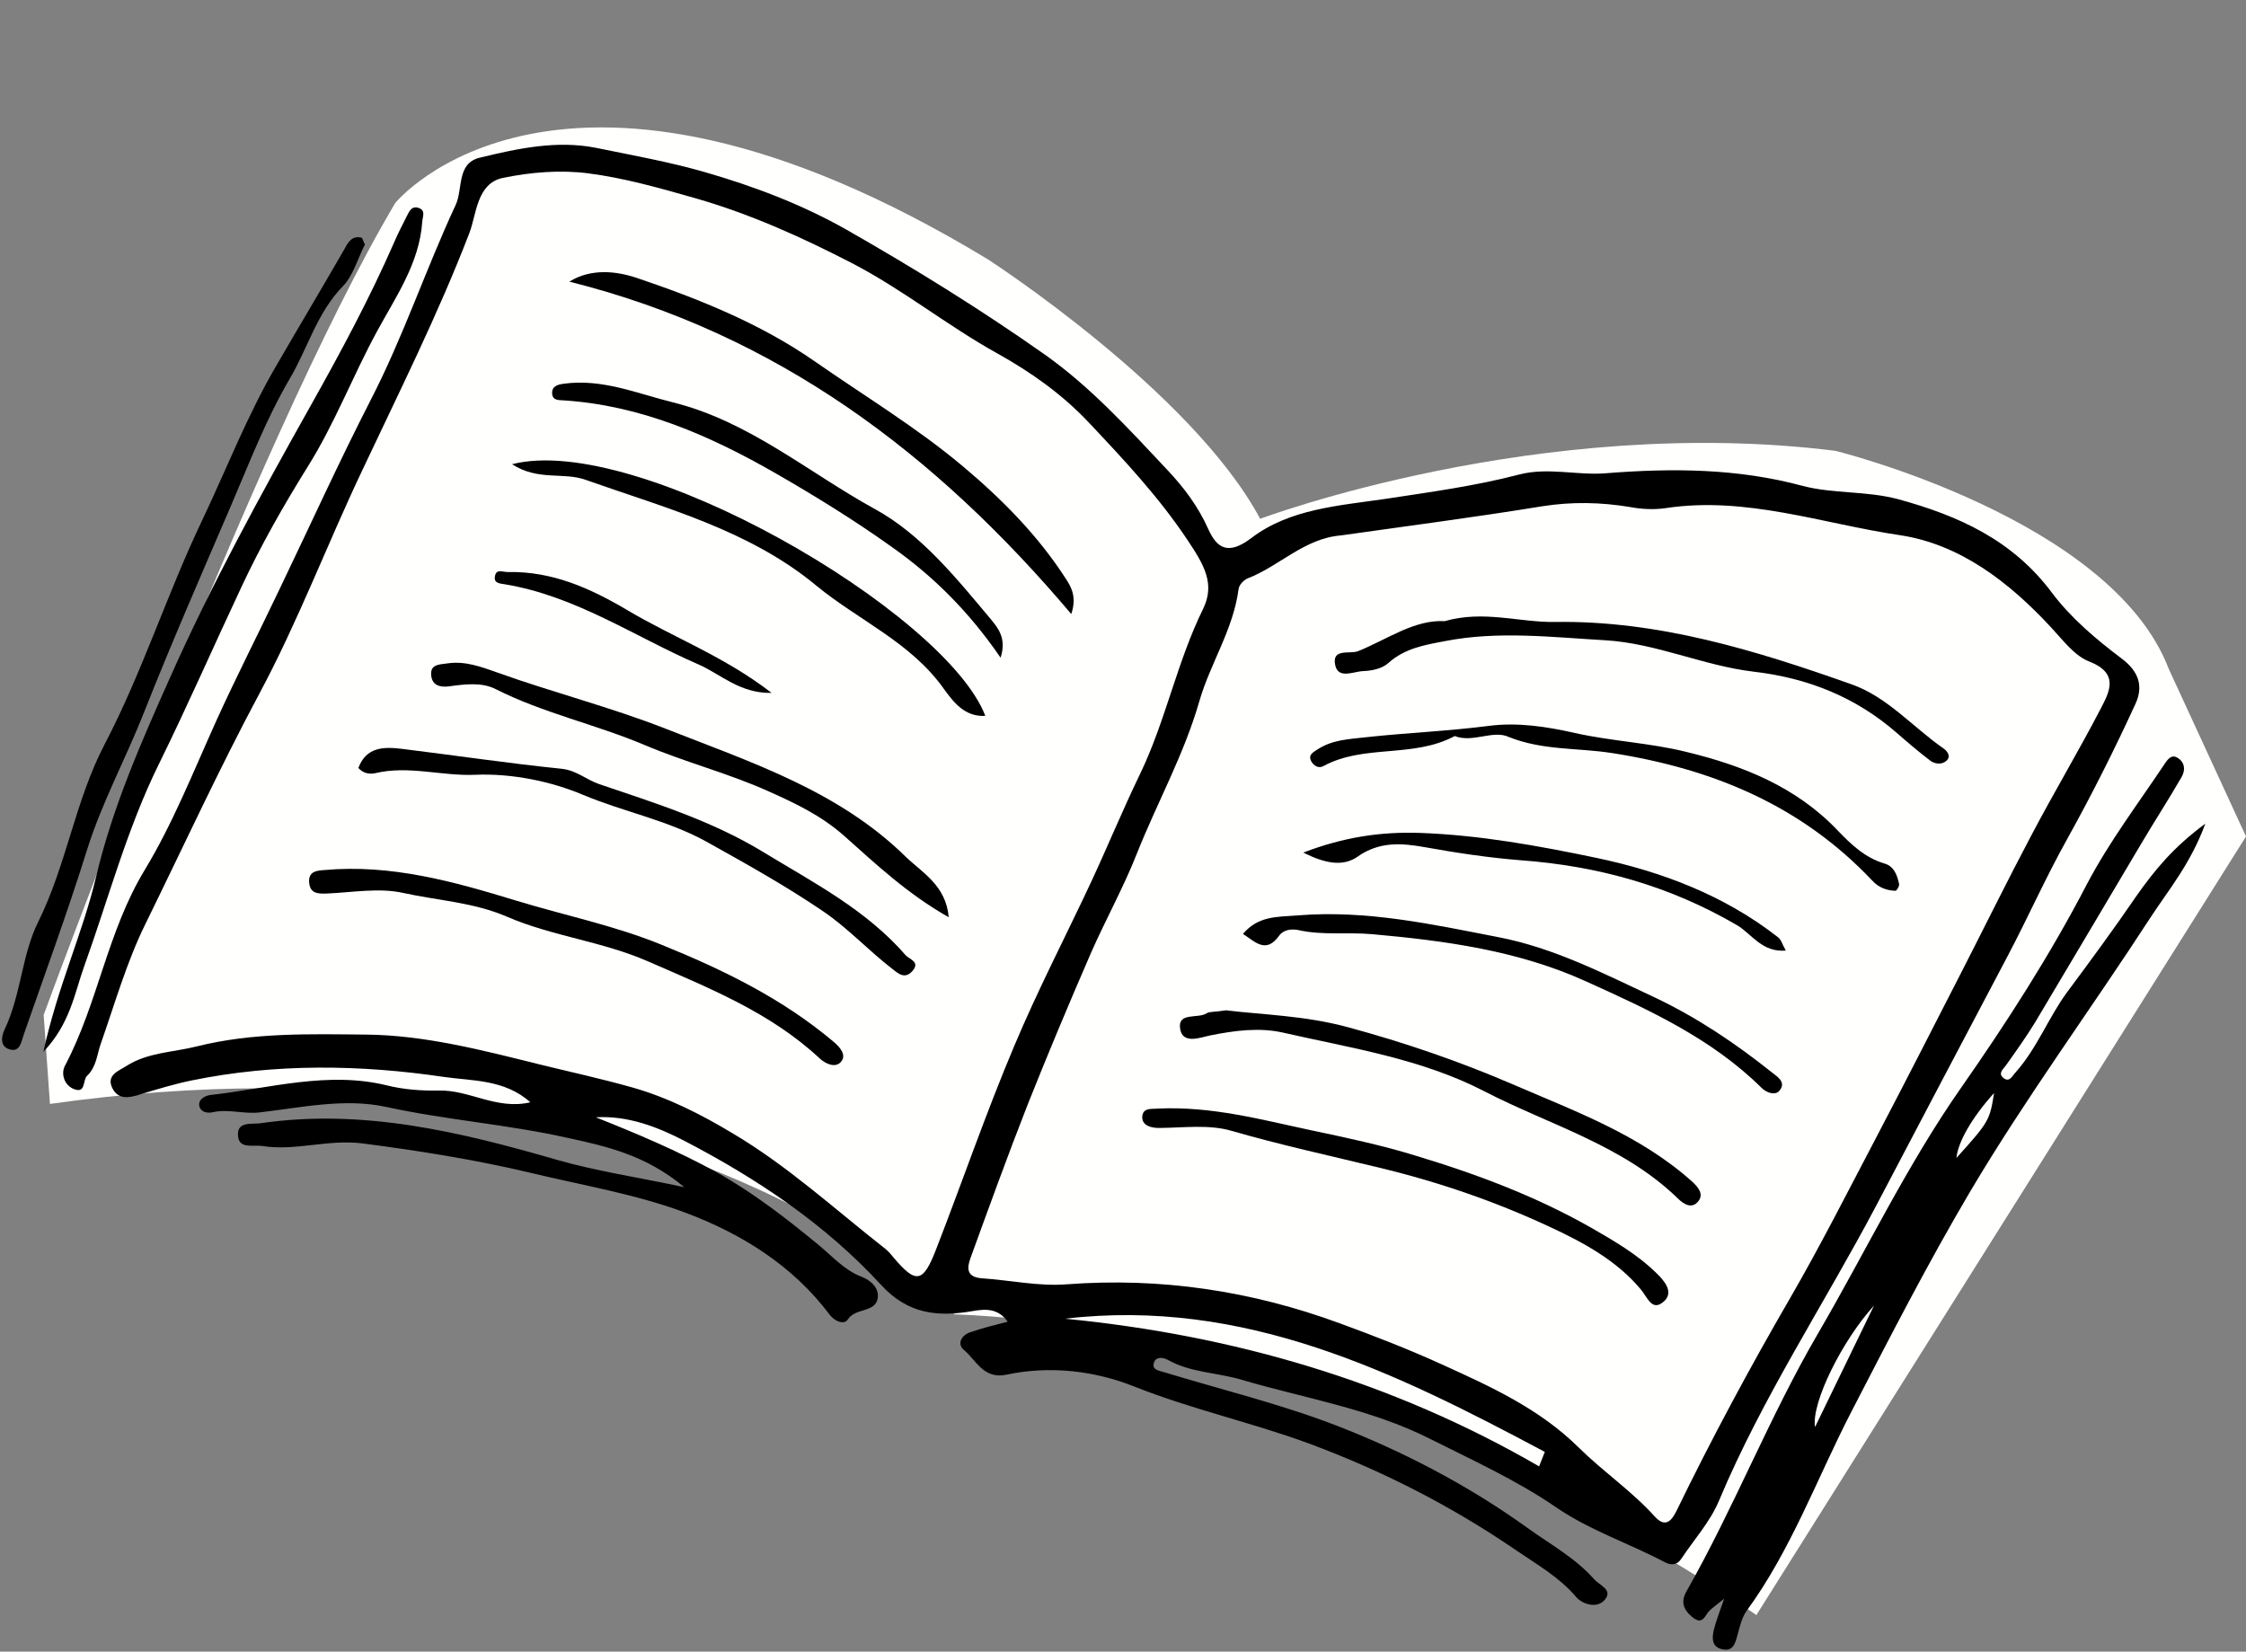 <?xml version="1.0" encoding="UTF-8" standalone="no"?><svg xmlns="http://www.w3.org/2000/svg" xmlns:xlink="http://www.w3.org/1999/xlink" fill="#000000" height="605.2" preserveAspectRatio="xMidYMid meet" version="1" viewBox="38.4 -17.9 822.9 605.2" width="822.9" zoomAndPan="magnify"><rect x="38.4" y="-17.9" width="822.9" height="605.2" fill="#808080" stroke="none"/><g><g id="change1_1"><path d="M183.2,56.5c0,0,60.2-74.4,217.1,20.6c0,0,74.8,48.3,99.8,95.1c0,0,102.4-38.5,210.8-24.9 c0,0,101.1,24.9,122.1,79.9l28.3,61.4L681.9,573.9c0,0-147.2-104.7-293.7-110.2c0,0-108.9-108.6-331.5-77.1L54.4,354 C54.4,354,131,144.5,183.2,56.5z" fill="#fffffe"/></g><g fill="#000000" id="change2_1"><path d="M407.6,466.4c-3.5-5-8.2-4.7-12.8-3.9c-12.8,2.2-23.7,1.2-33.6-9.6c-20.4-22.2-45.4-38.9-71.9-52.7 c-9.8-5.1-20.8-9.4-32.6-8.7c15.1,6,30,12.3,44.2,20.1c13.6,7.6,25.8,17.1,37.7,26.9c4.9,4.1,9.2,9,15.4,11.4 c3.7,1.4,6.5,4.3,6,7.8c-0.8,5.5-8.2,3.5-11,7.9c-1.3,2-4.7,0.7-6.5-1.6c-13.6-18.2-32.5-29.9-53.1-37.6 c-18.2-6.8-37.8-10-56.8-14.6c-20.2-4.8-40.5-8-61.1-10.7c-13-1.7-24.8,2.9-37.1,0.9c-3.2-0.5-8.5,1.3-8.8-3.8 c-0.4-5.3,5-4.1,8.1-4.5c37.5-5.5,73.2,3.1,108.8,13.4c14.3,4.1,29.2,6.3,46.6,10c-14.1-11.8-28.6-15-42.9-18.1 c-21.9-4.9-44.3-6.5-66.3-11.3c-15.2-3.3-30.9,0.2-46.3,2c-5.8,0.7-11.4-1.3-17-0.1c-2.6,0.6-4.8-0.2-5.2-2.3 c-0.4-2.5,2.3-3.8,4.3-4c21.4-2.4,42.8-8.8,64.4-3.5c6.5,1.6,12.8,2,19.1,1.9c11.2-0.3,21.2,7.2,33.5,4.3 c-9.4-8.5-21.6-7.8-31.7-9.3c-30.6-4.5-61.7-5-92.4,1.3c-6.3,1.3-12.6,3.2-18.8,5.1c-4.1,1.3-8.1,2.1-10.3-2.4 c-2.2-4.7,2.4-6.2,5.2-8c7.8-5,17.2-5,25.9-7.2c20.4-5.1,41.4-4.5,62-4.3c21.3,0.2,42.5,5.7,63.4,10.9c11.4,2.8,22.9,5.3,34.2,8.5 c13,3.7,25,9.8,36.5,16.7c20.3,12,37.7,28,56.2,42.5c1.1,0.9,2,2,2.9,3.1c8.2,9.7,10.8,9.4,15.6-3.1c9.6-24.7,18.2-49.8,28.5-74.2 c8.6-20.5,18.9-40.3,28.3-60.4c6.1-13.1,11.6-26.5,17.9-39.5c9.4-19.5,13.5-41,23.1-60.5c4.5-9.2,0.3-16.2-5.7-25.2 c-10.6-15.9-23.3-29.4-36.2-43.1c-9.8-10.4-21.3-18.5-33.5-25.3c-18.4-10.2-34.7-23.5-53.5-33.2c-18.4-9.5-37.1-17.9-56.9-23.6 c-13-3.7-26.2-7.5-39.6-9.2c-10.2-1.3-21.1-0.4-31.2,1.7c-9.5,2-9.6,13.2-12.2,20.1c-11.5,29.9-25.8,58.4-39.4,87.3 c-12.8,27-23.5,55.3-37.6,81.6c-14.8,27.7-27.9,56.2-41.7,84.3c-6.9,14-11.2,29.2-16.4,44c-1.4,4-1.6,8.5-5,11.7 c-1.7,1.6-0.3,6.9-5.2,4.7c-3.5-1.7-4.3-5.8-2.9-8.4c12.1-22.9,15.5-49.1,29.2-71.7c10.3-17,17.9-36.2,26.2-54.6 c7.4-16.3,15.6-32.3,23.3-48.5c11.1-23.1,21.7-46.5,33.4-69.3c11.9-23.1,20.1-47.8,31-71.2c2.8-5.9,0.3-15.3,8.8-17.4 c14-3.4,28.3-6.5,42.8-3.6c13.2,2.7,26.6,5.1,39.5,8.8c18.1,5.2,35.8,11.9,52.2,21.2c24.9,14.2,49.3,29.3,72.7,45.8 c16.9,12,30.7,27.2,44.8,42.2c6.2,6.6,11.3,13.4,15,21.7c3.1,6.8,7.1,9.8,15.7,3.3c14.1-10.8,32.3-11.9,49.2-14.4 c16.4-2.5,32.8-4.7,48.9-8.9c10.6-2.8,21.4,0.4,32-0.5c24.1-1.9,48-1.8,71.8,4.6c11.3,3,23.4,1.8,35.1,4.9 c22.3,6.1,42,15,56.4,34.3c6.9,9.2,16.1,17,25.4,24c6.6,4.9,8.1,10.4,5.2,16.7c-7.7,16.8-16,33.3-25,49.5 c-8,14.3-14.6,29.3-22.3,43.8c-15.9,30.1-31.8,60.3-47.6,90.4c-19.1,36.2-41.8,70.4-57.7,108.3c-3.2,7.7-9.2,14.3-13.9,21.4 c-1.5,2.3-3.8,2.2-5.8,1.2c-13.2-7-27.4-11.6-40-20.2c-14.4-9.9-30.5-17.2-46.2-25.1c-21.8-11-45.8-14.8-68.9-21.6 c-9-2.7-18.9-2.6-27.3-7.4c-1.7-0.9-4.1-1-4.8,0.8c-1.2,2.9,1.6,3.2,3.6,3.8c21,6.4,42.5,11.6,63,19.5c24.8,9.6,48.5,22,70.2,37.6 c8.3,6,17.4,10.9,24.3,18.7c2,2.3,6.8,3.8,4.2,7.3c-2.9,3.9-8.6,1.8-10.7-0.7c-6.2-7.3-14.2-11.8-21.8-17 c-23.8-16.3-49-29.2-76.2-39.3c-21-7.7-42.9-12.5-63.8-20.8c-14.5-5.8-30.9-7.8-46.9-4.4c-8.5,1.8-11.1-5.3-15.7-9.1 c-2.5-2.1-1-5.4,2.6-6.5C398.4,468.7,402.9,467.6,407.6,466.4z M529.6,178.3c-13.3,1.1-22.4,11.2-34,15.7 c-1.5,0.6-3.2,2.4-3.4,3.9c-1.9,14.8-10.4,27.3-14.4,41.2c-5.6,19.5-15.4,37-22.8,55.6c-4.9,12.5-11.5,24.3-16.9,36.6 c-8,18.4-15.8,37-23.2,55.6c-7.3,18.6-14.1,37.4-20.9,56.1c-1.4,3.8-1.5,7.1,4.2,7.5c10.4,0.7,20.8,3,31,2.2 c34.5-2.6,67.8,2.4,100.1,14.3c12.6,4.6,25.2,9.5,37.5,15.1c17.8,8.1,35.5,16.1,49.9,30.3c8.9,8.8,19.5,16,28,25.4 c3.9,4.3,6.2,1.5,8-2.2c12.9-26.5,26.8-52.4,41.6-77.9c11-19,20.9-38.6,31.1-58c10.7-20.4,21.1-40.8,31.6-61.3 c8.6-16.8,16.9-33.7,25.7-50.3c8.2-15.6,17.3-30.8,25.4-46.4c3.3-6.3,6.7-12.9-4.2-17.2c-5.5-2.1-9.8-8-14.1-12.6 c-15.3-16.5-33.3-30.4-55.3-33.7c-28.4-4.2-56.4-14.4-85.9-9.9c-4.2,0.6-8.7,0.4-12.9-0.4c-10.8-1.8-21.4-2-32.2-0.3 C579,171.6,554.3,174.8,529.6,178.3z M602.3,519.4c0.7-1.8,1.4-3.5,2.1-5.3c-54.8-29.2-110.1-56.5-175.8-48.8 C490.1,471.3,548.4,488.2,602.3,519.4z"/><path d="M846.4,283.9c-5.4,14.7-13.5,24.3-20.1,34.4c-21.8,33.6-45.6,65.9-66,100.3c-15.6,26.4-29.7,53.9-43.8,81.2 c-12.5,24.3-21.9,50.3-38.2,72.6c-1.8,2.5-2.5,6-3.4,9.1c-0.8,3.1-1.7,5.8-5.6,4.9c-3.9-0.9-3.6-4.2-3-7c0.8-3.3,2.1-6.5,3.8-11.5 c-2.7,2.2-4.1,3.2-5.3,4.3c-1.8,1.7-2.4,5.7-6.4,2.4c-3.4-2.8-4.2-5.7-2.1-9.4c17.5-30.8,30.4-64,48.2-94.5 c17.5-30,32.4-61.4,52.4-90c16.7-23.9,32.6-48.6,46.1-74.6c8.2-15.6,18.9-29.7,28.7-44.4c1.2-1.8,2.5-3,4.2-2.1 c3.1,1.6,3.3,4.8,1.7,7.4c-4.8,8.3-10,16.3-14.9,24.6c-12.9,21.7-25.7,43.4-38.6,65c-3.3,5.4-7,10.6-10.7,15.8 c-1.1,1.5-2.9,2.9-1.2,4.5c2.4,2.1,3.3-0.4,4.8-2c7.8-8.8,12-20.1,18.8-29.3c8.7-11.7,17.3-23.4,25.5-35.4 C827.8,301,834.6,292.6,846.4,283.9z M725,460.5c-11.5,12.6-23,35.5-21.6,44.5C710.6,490.2,717.8,475.4,725,460.5z M769,382.6 c-8.3,9.2-13.2,18-13.8,23.8C767.2,393.1,767.4,392.6,769,382.6z"/><path d="M54.3,367.5c5.2-23.9,14.4-43.4,19.3-64.1c6-25.4,16.5-49.3,27-72.8c15.2-34.2,33.3-67.2,51.7-100 c10.9-19.4,21.6-39.3,30.6-59.9c1.4-3.3,3.1-6.5,4.7-9.7c0.8-1.6,1.7-3.4,3.9-2.8c3.1,0.9,1.7,3.2,1.6,5.3 c-1.1,15.1-9.6,27.2-16.5,39.9c-9,16.5-15.6,34.1-25.7,50.1c-8.7,14-16.9,28.4-24,43.6c-10.2,21.7-19.8,43.7-30.4,65.2 c-11.7,23.8-18.4,49.3-27.3,74C65.7,346.1,64.1,357.2,54.3,367.5z"/><path d="M172.1,71.7c-2.7,5.3-4.3,11.4-8.1,15.3c-9.5,9.8-12.8,22.6-19.4,33.8c-8.8,15-14.9,31.1-21.7,46.9 c-10.7,24.9-21.6,49.8-31.6,75.1c-6.7,17.1-15.6,33.3-21.1,51c-7.1,22.7-15.3,45-23.1,67.4c-0.9,2.5-1.3,6.6-5.2,5.4 c-3.5-1-3.1-4.6-1.8-7.3c6-12.6,6.3-27.4,12.3-39.4c10.4-21,13.5-44.3,24.3-65c13.8-26.4,22.9-55.2,35.7-82 c9-18.9,16.6-38.7,27.4-57.1c8.1-14,16.5-28,24.6-42.1c1.3-2.3,2.7-5.5,6.5-4.5C171.2,69.3,171.6,70.8,172.1,71.7z"/><path d="M247,85.3c7.9-4.9,17.1-3.9,24.6-1.4c22.8,7.7,45.3,16.7,65.3,30.6c18.2,12.7,37.3,24.2,54.2,38.4 c14.2,11.9,27.5,25.3,37.7,41.1c2.1,3.2,4.2,6.8,2.1,13.1C381.3,148.4,323,104.3,247,85.3z"/><path d="M386,318.2c-15.2-8.6-26.7-19.5-38.4-29.9c-8.4-7.4-17.7-11.8-27.3-16.1c-14.8-6.7-30.9-10.8-45.7-17.1 c-18-7.6-37.2-11.7-54.6-20.5c-5.1-2.6-11.3-1.8-17.1-1c-3.2,0.4-6.1-0.3-6.5-3.9c-0.5-4.2,2.9-4.1,5.8-4.5 c6.6-1,12.4,1.2,18.6,3.4c20.4,7.3,41.6,12.7,61.7,20.6c31,12.2,63.2,22.7,87.7,46.8C376.2,301.8,385,306.5,386,318.2z"/><path d="M169.7,263.5c2.9-7.8,9.4-7.8,16-7c19.5,2.4,38.9,5.3,58.5,7.3c5.5,0.6,9,4,13.7,5.6 c20.6,7,41.5,13.5,60.3,25c18.4,11.2,37.6,21.1,52,37.7c1.3,1.5,5.5,2.4,2.5,5.8c-2.7,3-4.9,1.2-7.4-0.8 c-8.7-6.7-16.1-14.8-25.2-21c-13.8-9.4-28.2-17.4-42.7-25.5c-14.4-8-30.5-11-45.5-17.3c-11.4-4.8-25.8-7.9-39.5-7.3 c-12.2,0.5-24.3-3.5-36.5-0.6C173.6,265.9,171.4,265.4,169.7,263.5z"/><path d="M226,152.2c45.8-11.8,158.8,54.2,173.4,92.2c-7.7,0.5-11.9-5.4-15.2-9.9c-12.1-17.1-31.3-25.1-46.7-37.8 c-24.6-20.4-55.2-28.4-84.6-38.8C244.8,155,235.6,158.4,226,152.2z"/><path d="M157.3,300.9c24.4-2.2,47.3,4.2,70.2,11.2c17.7,5.4,35.9,9.1,53.1,16.1c22.7,9.2,44.5,19.8,63.3,35.7 c2,1.7,4.9,4.7,2.6,7.3c-2,2.3-5.5,0.8-7.7-1.2c-18.1-16.9-40.5-25.8-62.9-35.6c-16.9-7.4-35-9.2-51.5-16.3 c-12.4-5.4-25.5-6-38.2-8.8c-8.9-2-18.6-0.2-28,0.2c-3.2,0.1-6,0.1-6.5-3.7C151.2,301.4,154.3,301.1,157.3,300.9z"/><path d="M405,223.1c-11.5-16.8-24.6-29.8-39.6-40.4c-13.7-9.8-28.1-18.7-42.7-27.1c-24.2-13.9-49.5-25-77.9-26.8 c-1.8-0.1-3.9,0-4.1-2.4c-0.2-2.8,2-3.4,4.3-3.7c14-1.9,26.6,3.5,39.8,6.8c28,6.9,49.7,25.7,74.1,39.1c17.2,9.4,30,25.5,42.7,40.6 C404,212.2,407.3,216,405,223.1z"/><path d="M321.1,236c-11.7,0.2-18.7-6.9-26.7-10.4c-23.5-10.2-45-25.1-71-29.4c-1.7-0.3-4-0.3-3.7-2.7 c0.4-3.1,2.6-1.8,4.8-1.8c16.3-0.3,30.1,5.9,43.8,14C285.1,215.7,303.8,222.6,321.1,236z"/><path d="M567.7,209.7c14.4-4.1,27.3,0.5,40.4,0.3c37.8-0.6,73.6,10.4,108.8,22.9c13,4.6,22.3,15.6,33.5,23.4 c1.1,0.7,3.1,2.8,1.2,4.5c-1.7,1.6-4.3,1.3-6,0c-4.2-3.2-8.2-6.6-12.2-10.1c-15.1-13.2-32.7-20.2-52.6-22.5 c-18.4-2.2-35.6-10.4-54.3-11.5c-19.5-1.1-39.1-3.5-58.6,0.3c-7.4,1.4-14.8,2.6-20.9,8.1c-2.2,2-6,2.8-9.1,2.9 c-3.5,0.1-9.2,3.1-10.3-2.2c-1.3-6.3,5.3-3.9,8.4-5.1C546.8,216.3,556.6,209.1,567.7,209.7z"/><path d="M462.6,388.3c20-0.9,38,4.1,56.4,8c12.8,2.7,26,5.5,38.2,9.3c21.9,6.6,43.6,14.7,63.9,26.2 c8.7,5,17.2,9.9,24.3,16.9c2.9,2.8,6.3,6.9,2.7,10.2c-4.4,4-6-1.3-8.5-4.3c-9-10.8-21.4-17.4-33.7-23.1 c-19.8-9.2-40.4-16.3-62-21.5c-18.1-4.4-36.5-8.4-54.5-13.6c-8-2.3-17.2-1.1-25.8-1c-3.4,0.1-6.5-0.8-6.7-3.7 C456.8,387.6,460.9,388.6,462.6,388.3z"/><path d="M487.6,352.3c13,1.6,28.9,1.9,44.7,6.2c20.7,5.6,40.8,12.5,60.3,20.9c22.9,9.9,46.6,18.5,65.7,35.6 c2.2,2,4.5,4.6,2.3,7.3c-2.3,2.9-5.3,1.1-7.5-1.1c-20.1-19.5-46.8-26.8-70.8-39.2c-23.2-12-48.7-15.8-73.7-21.5 c-8.7-2-17.9-0.8-26.8,1c-3.5,0.7-10,3.4-11-2.3c-1.1-6.4,6.4-3.7,9.7-5.8C481.5,352.7,483.2,353,487.6,352.3z"/><path d="M571.4,251.8c-15.3,8.2-33.2,2.9-48.1,11c-1.8,1-3.6-0.1-4.5-1.8c-1.1-2.1,0.3-3,2-4.1 c5.7-3.8,11.5-3.9,18.4-4.7c14.8-1.6,29.7-2.2,44.5-4.1c10.6-1.4,21.2,0.2,31.8,2.6c13.4,3,27.4,3.6,40.7,6.9 c20.7,5,40.3,12.8,55.5,28.8c4.9,5.1,10,10,17.1,12.1c3.6,1,4.7,4.3,5.4,7.5c0.2,0.7-0.9,2.5-1.3,2.5c-3.2-0.1-6.1-1.1-8.5-3.7 c-26-27.5-58.3-41-95.6-46.8c-12.3-1.9-25.4-0.9-37.7-5.9C585.4,249.5,577.9,254.4,571.4,251.8z"/><path d="M493.8,324.3c5.6-6.6,12.3-6.2,20.3-6.8c25.1-2,49.1,3.3,73.3,8c20.3,3.9,38.7,13.4,57.3,22.1 c15.4,7.3,29.4,16.7,42.7,27.3c2.3,1.8,5.5,3.7,3,6.8c-1.5,1.9-4.7,0.9-6.6-1c-18.3-18.1-41.3-28.6-64.3-39 c-24.9-11.3-51.5-14.9-78.4-17.3c-9-0.8-18.1,0.5-27-1.5c-2.4-0.5-5.4-0.2-7,2C502.2,331.8,498.2,327.1,493.8,324.3z"/><path d="M692.7,330.4c-8.7,0.8-12.6-6.2-17.9-9.3c-24.7-14.4-50.8-21.7-79.4-23.8c-11.5-0.9-23.4-2.7-35.1-4.8 c-8.4-1.5-16.6-2.1-24.5,3.5c-5.6,3.9-12.3,2.3-19.9-1.5c14.9-5.7,28.5-7.7,42.9-7.2c21.8,0.8,43.2,4.7,64.3,9.1 c23.9,5,47,13.7,66.7,29.1C691,326.3,691.4,328.2,692.7,330.4z"/></g></g></svg>